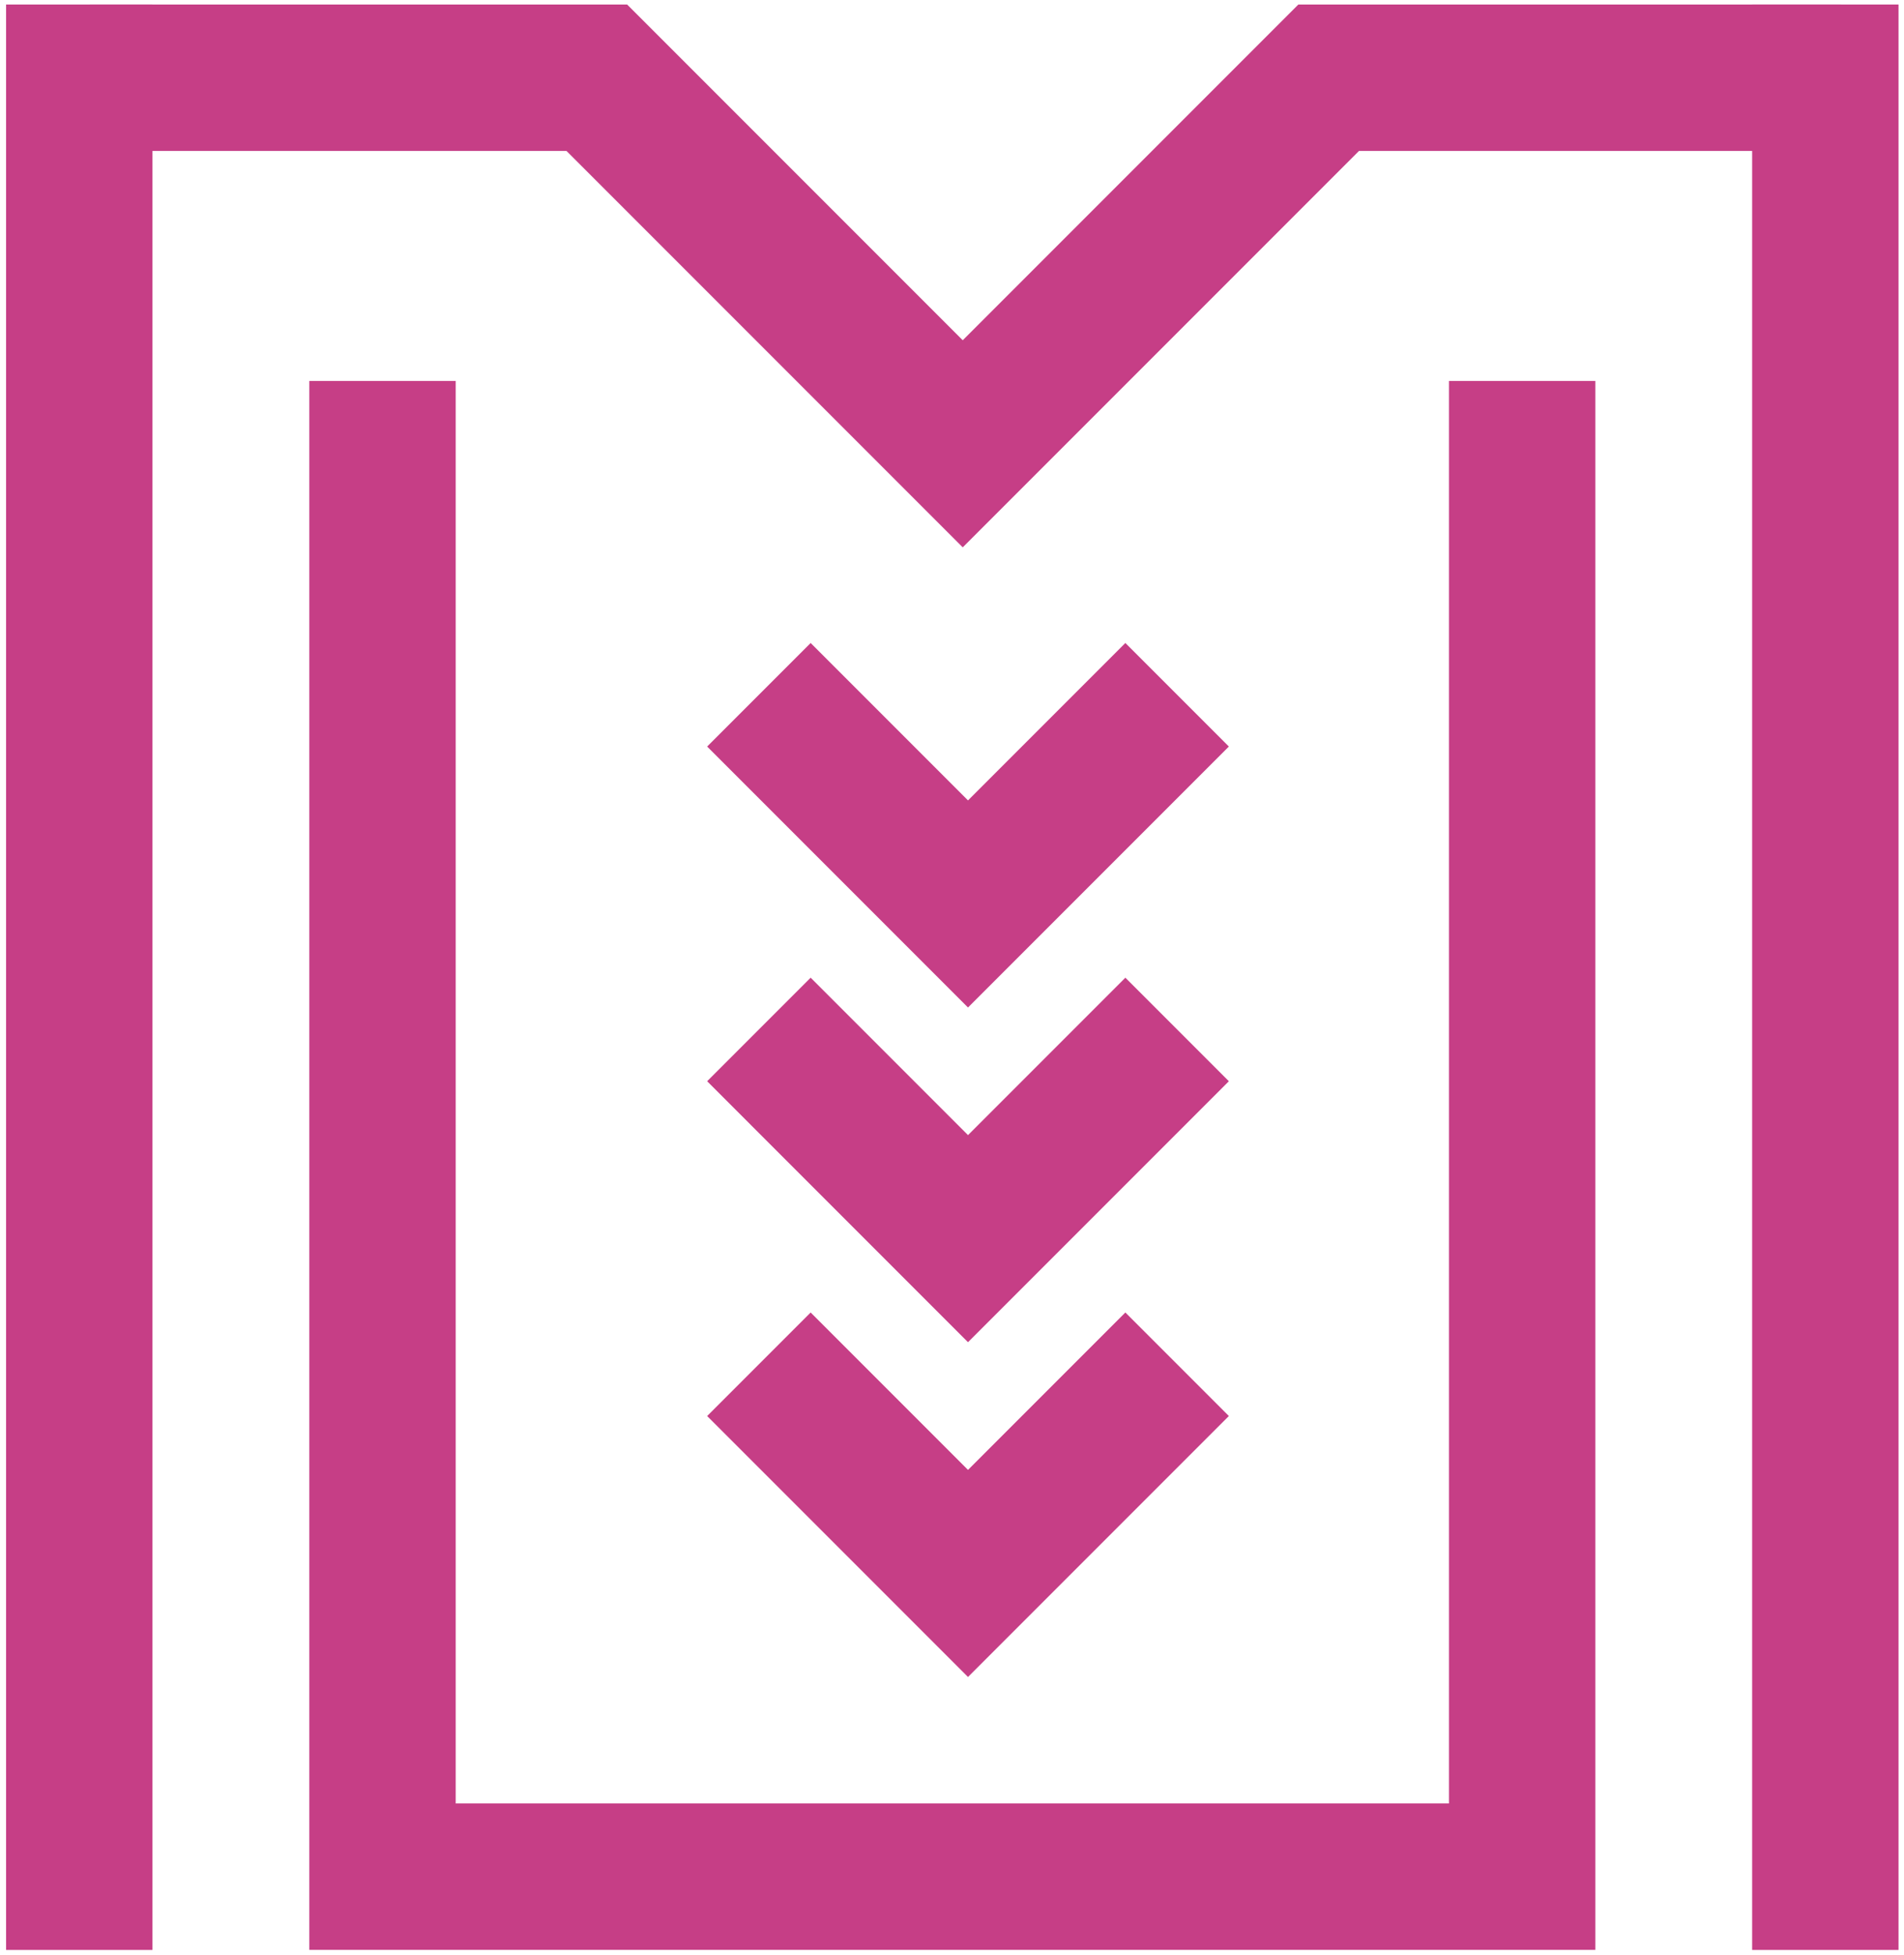 <svg width="264" height="271" viewBox="0 0 264 271" fill="none" xmlns="http://www.w3.org/2000/svg">
<path d="M53.037 52.805V260.112H211.055V52.805" stroke="#C63E86" stroke-width="20.296"/>
<path d="M10.992 0.625V270.27" stroke="#C63E86" stroke-width="20.296"/>
<path d="M253.092 0.625V270.27" stroke="#C63E86" stroke-width="20.296"/>
<path d="M12.44 10.773H82.75L133.49 61.513L184.229 10.773H255.265" stroke="#C63E86" stroke-width="20.296"/>
<path d="M105.225 96.297L134.219 125.291L163.213 96.297" stroke="#C63E86" stroke-width="20.296"/>
<path d="M105.225 142.688L134.219 171.682L163.213 142.688" stroke="#C63E86" stroke-width="20.296"/>
<path d="M105.225 189.09L134.219 218.084L163.213 189.09" stroke="#C63E86" stroke-width="20.296"/>
</svg>
